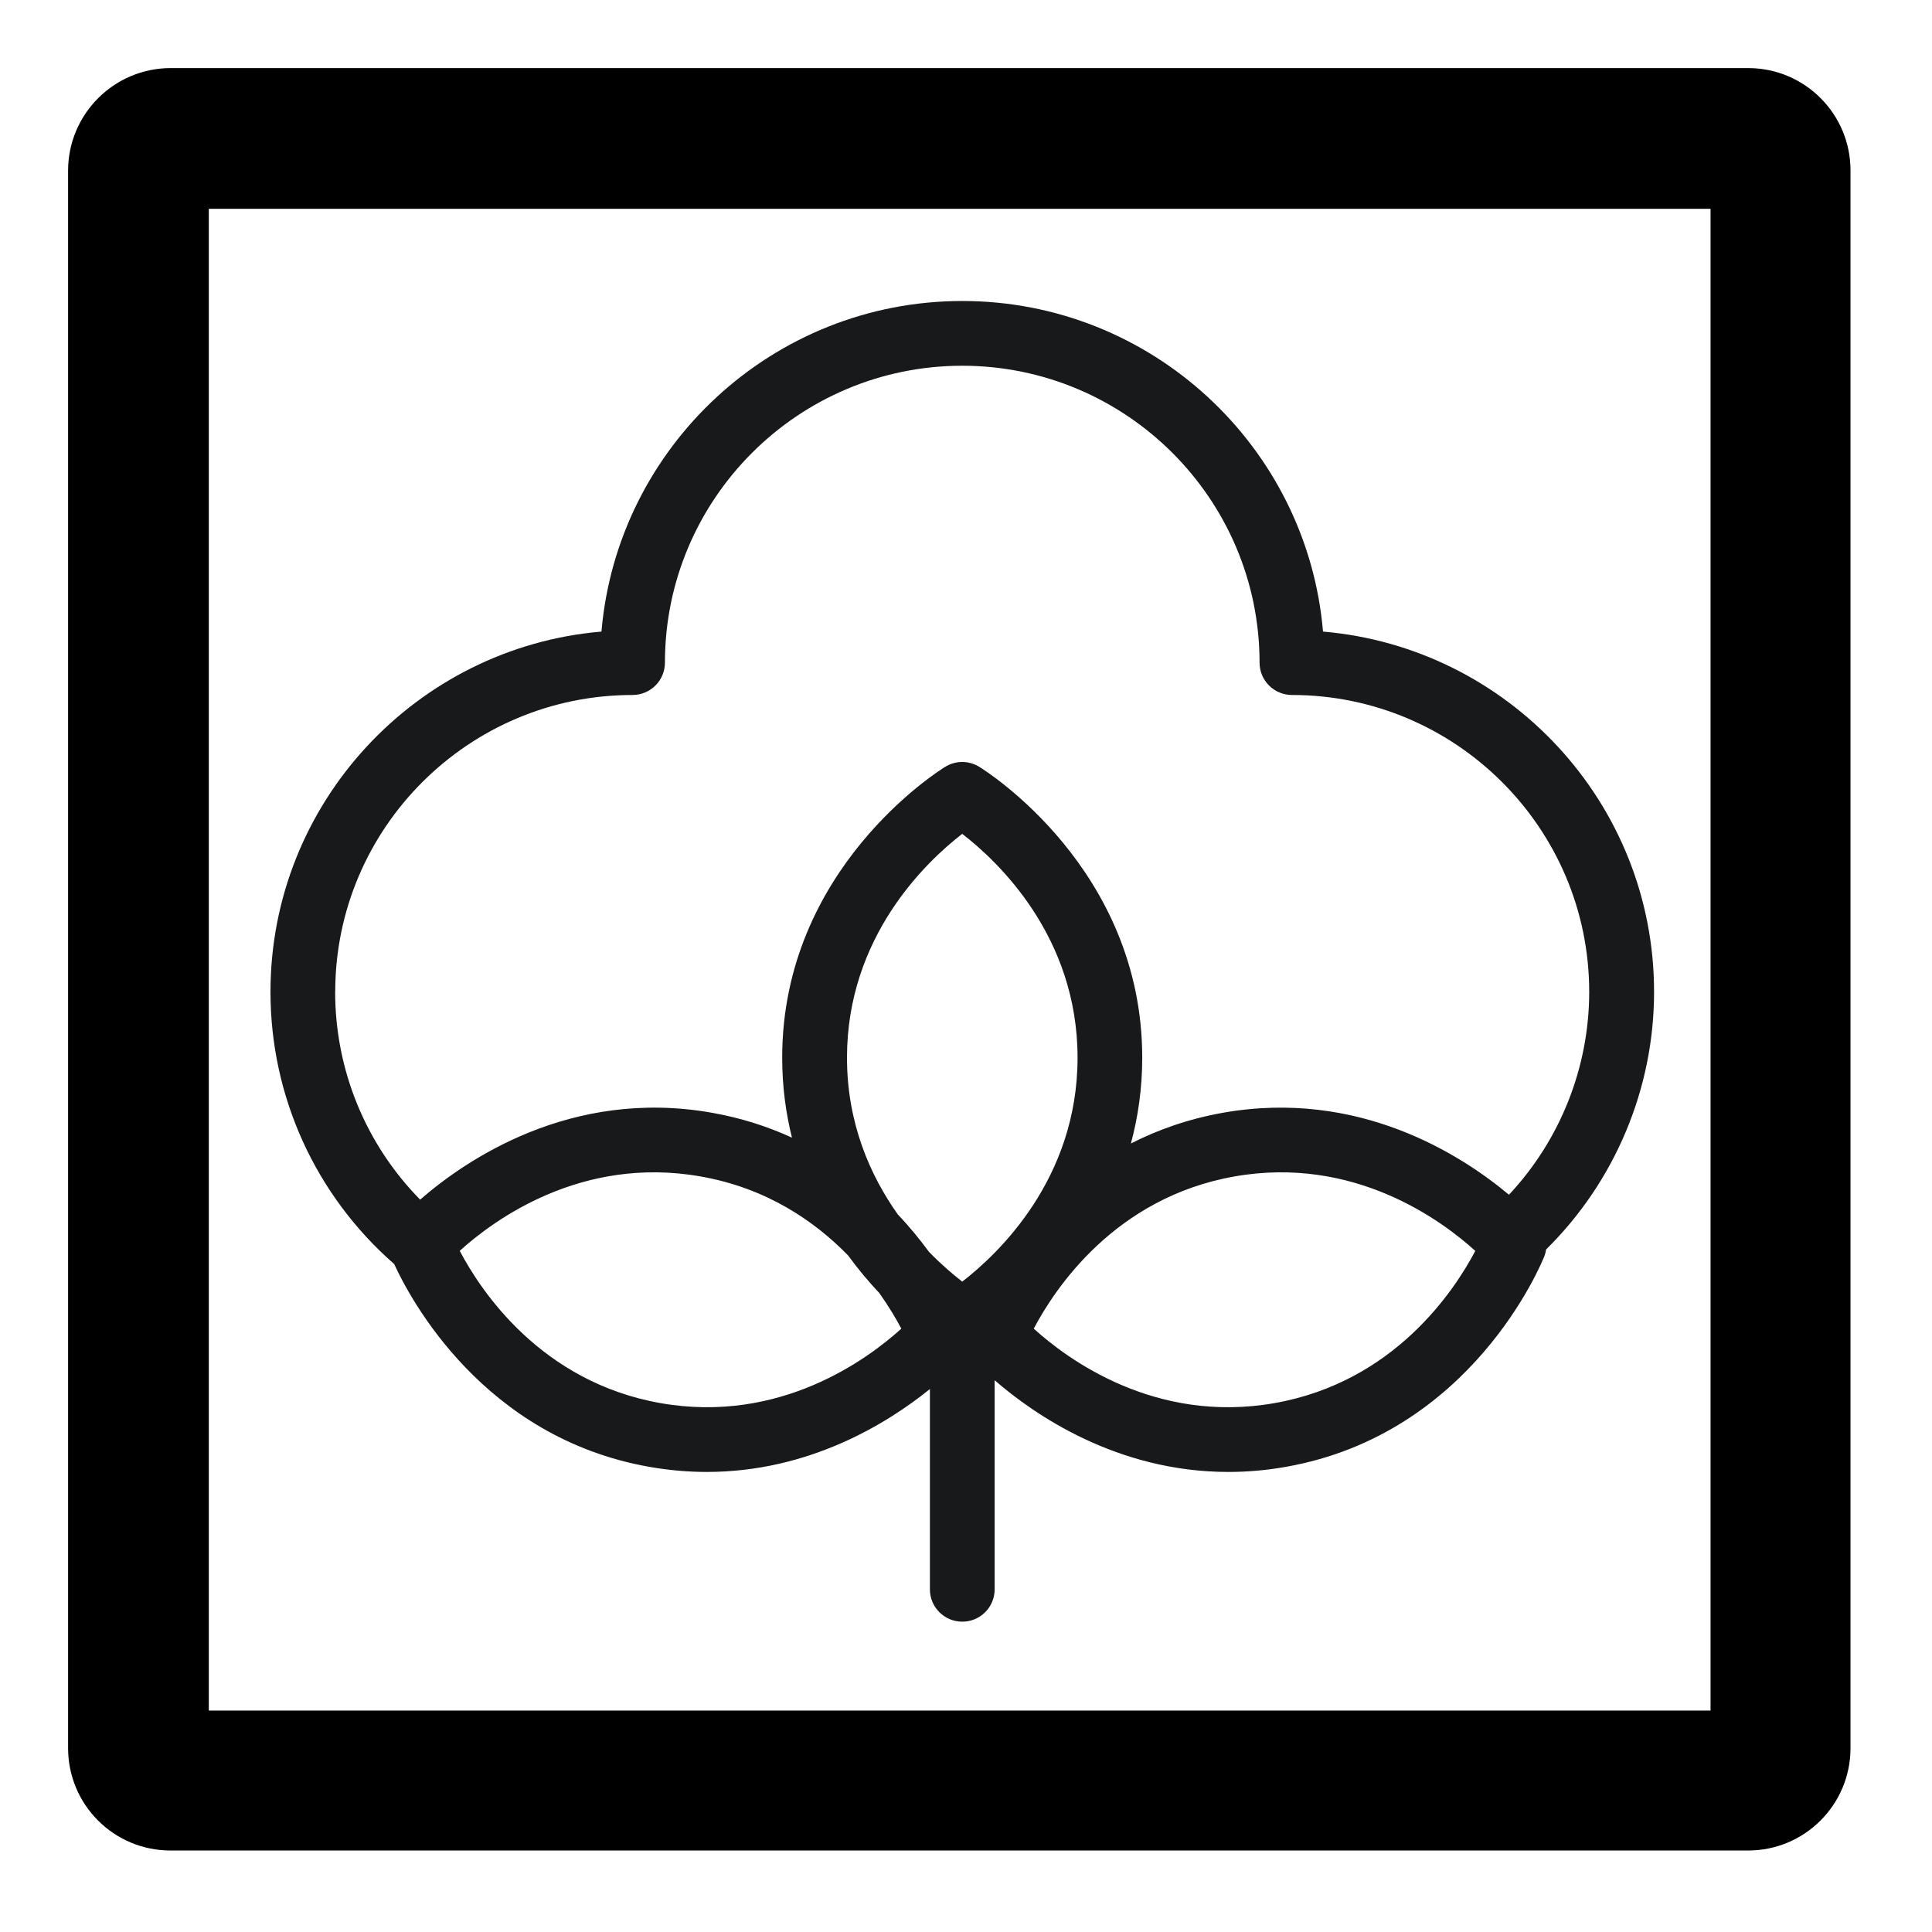 <svg version="1.2" preserveAspectRatio="xMidYMid meet" height="150" viewBox="0 0 112.5 112.5" zoomAndPan="magnify" width="150" xmlns:xlink="http://www.w3.org/1999/xlink" xmlns="http://www.w3.org/2000/svg"><defs><clipPath id="51ebc367e9"><path d="M 15.723 17.535 L 96.363 17.535 L 96.363 94.441 L 15.723 94.441 Z M 15.723 17.535"></path></clipPath><clipPath id="fc3c6731b8"><path d="M 4.715 4.715 L 107.754 4.715 L 107.754 107.754 L 4.715 107.754 Z M 4.715 4.715"></path></clipPath><clipPath id="796fc7f8a3"><path d="M 3.965 9.941 L 3.965 102.062 C 3.965 105.363 6.641 108.035 9.941 108.035 L 102.062 108.035 C 105.363 108.035 108.035 105.363 108.035 102.062 L 108.035 9.941 C 108.035 6.641 105.363 3.965 102.062 3.965 L 9.941 3.965 C 6.641 3.965 3.965 6.641 3.965 9.941 Z M 3.965 9.941"></path></clipPath><clipPath id="e7d1fa60af"><path d="M 10.836 4.863 L 101.168 4.863 C 102.75 4.863 104.27 5.492 105.391 6.613 C 106.512 7.73 107.141 9.25 107.141 10.836 L 107.141 101.168 C 107.141 104.465 104.465 107.141 101.168 107.141 L 10.836 107.141 C 7.535 107.141 4.863 104.465 4.863 101.168 L 4.863 10.836 C 4.863 7.535 7.535 4.863 10.836 4.863 Z M 10.836 4.863"></path></clipPath><clipPath id="3d7c5dacba"><path d="M 3.965 3.965 L 107.754 3.965 L 107.754 107.754 L 3.965 107.754 Z M 3.965 3.965"></path></clipPath><clipPath id="590d1d868b"><path d="M 3.965 9.941 L 3.965 102.062 C 3.965 105.363 6.641 108.035 9.941 108.035 L 102.062 108.035 C 105.363 108.035 108.035 105.363 108.035 102.062 L 108.035 9.941 C 108.035 6.641 105.363 3.965 102.062 3.965 L 9.941 3.965 C 6.641 3.965 3.965 6.641 3.965 9.941 Z M 3.965 9.941"></path></clipPath><clipPath id="787c67bfe7"><path d="M 3.965 9.922 L 3.965 101.797 C 3.965 105.086 6.633 107.754 9.922 107.754 L 101.797 107.754 C 105.086 107.754 107.754 105.086 107.754 101.797 L 107.754 9.922 C 107.754 6.633 105.086 3.965 101.797 3.965 L 9.922 3.965 C 6.633 3.965 3.965 6.633 3.965 9.922 Z M 3.965 9.922"></path></clipPath></defs><g id="43f6052ce2"><g clip-path="url(#51ebc367e9)" clip-rule="nonzero"><path d="M 96.316 57.758 C 96.316 46.754 87.824 37.699 77.039 36.777 C 76.121 26.008 67.051 17.527 56.031 17.527 C 45.016 17.527 35.945 26.008 35.023 36.777 C 24.242 37.695 15.75 46.754 15.75 57.758 C 15.75 63.848 18.371 69.598 22.953 73.605 C 23.902 75.676 28.172 83.715 37.809 85.414 C 38.965 85.617 40.082 85.711 41.156 85.711 C 47.133 85.711 51.695 82.867 54.148 80.883 L 54.148 92.547 C 54.148 93.59 54.992 94.43 56.035 94.43 C 57.074 94.43 57.918 93.59 57.918 92.547 L 57.918 80.371 C 60.176 82.332 65.008 85.711 71.527 85.711 C 72.598 85.711 73.715 85.621 74.875 85.414 C 85.719 83.504 89.766 73.559 89.934 73.133 C 89.98 73.012 90.012 72.883 90.031 72.754 C 94.035 68.809 96.316 63.391 96.316 57.762 Z M 19.52 57.758 C 19.52 48.223 27.289 40.469 36.832 40.469 C 37.875 40.469 38.719 39.625 38.719 38.586 C 38.719 29.051 46.484 21.297 56.031 21.297 C 65.574 21.297 73.344 29.055 73.344 38.586 C 73.344 39.625 74.188 40.469 75.23 40.469 C 84.773 40.469 92.539 48.227 92.539 57.758 C 92.539 62.148 90.852 66.383 87.867 69.57 C 85.09 67.246 79.121 63.402 71.227 64.793 C 69.203 65.152 67.418 65.785 65.852 66.586 C 66.262 65.066 66.512 63.402 66.512 61.59 C 66.512 50.594 57.402 44.887 57.016 44.648 C 56.41 44.277 55.648 44.277 55.043 44.648 C 54.656 44.887 45.547 50.594 45.547 61.59 C 45.547 63.266 45.758 64.816 46.117 66.246 C 44.727 65.605 43.168 65.098 41.441 64.793 C 33.211 63.344 27.078 67.578 24.465 69.855 C 21.301 66.637 19.516 62.312 19.516 57.754 Z M 52.27 70.703 C 50.688 68.469 49.32 65.43 49.32 61.59 C 49.32 54.535 53.949 50.164 56.031 48.555 C 58.117 50.164 62.746 54.535 62.746 61.59 C 62.746 68.648 58.117 73.02 56.031 74.629 C 55.508 74.223 54.824 73.645 54.094 72.895 C 53.578 72.191 52.973 71.445 52.27 70.707 Z M 38.461 81.703 C 31.504 80.477 27.996 75.168 26.77 72.836 C 28.723 71.066 33.832 67.277 40.793 68.504 C 44.652 69.18 47.445 71.117 49.383 73.102 C 49.98 73.922 50.598 74.652 51.199 75.289 C 51.766 76.086 52.191 76.812 52.484 77.367 C 50.531 79.137 45.418 82.93 38.461 81.703 Z M 74.215 81.703 C 67.258 82.93 62.145 79.137 60.195 77.367 C 61.422 75.039 64.926 69.73 71.887 68.504 C 78.848 67.277 83.957 71.07 85.906 72.84 C 84.68 75.168 81.176 80.477 74.215 81.703 Z M 74.215 81.703" style="stroke:none;fill-rule:nonzero;fill:#18191b;fill-opacity:1;"></path></g><g clip-path="url(#fc3c6731b8)" clip-rule="nonzero"><g clip-path="url(#796fc7f8a3)" clip-rule="nonzero"><g clip-path="url(#e7d1fa60af)" clip-rule="nonzero"><path d="M 107.754 107.754 L 3.965 107.754 L 3.965 3.965 L 107.754 3.965 Z M 4.625 107.094 L 107.094 107.094 L 107.094 4.625 L 4.625 4.625 Z M 4.625 107.094" style="stroke:none;fill-rule:nonzero;fill:#000000;fill-opacity:1;"></path></g></g></g><g clip-path="url(#3d7c5dacba)" clip-rule="nonzero"><g clip-path="url(#590d1d868b)" clip-rule="nonzero"><g clip-path="url(#787c67bfe7)" clip-rule="nonzero"><path transform="matrix(0.745,0,0,0.745,3.966,3.966)" d="M -0.002 7.998 L -0.002 131.374 C -0.002 135.791 3.581 139.374 7.998 139.374 L 131.374 139.374 C 135.791 139.374 139.374 135.791 139.374 131.374 L 139.374 7.998 C 139.374 3.581 135.791 -0.002 131.374 -0.002 L 7.998 -0.002 C 3.581 -0.002 -0.002 3.581 -0.002 7.998 Z M -0.002 7.998" style="fill:none;stroke-width:22;stroke-linecap:butt;stroke-linejoin:miter;stroke:#000000;stroke-opacity:1;stroke-miterlimit:4;"></path></g></g></g></g></svg>